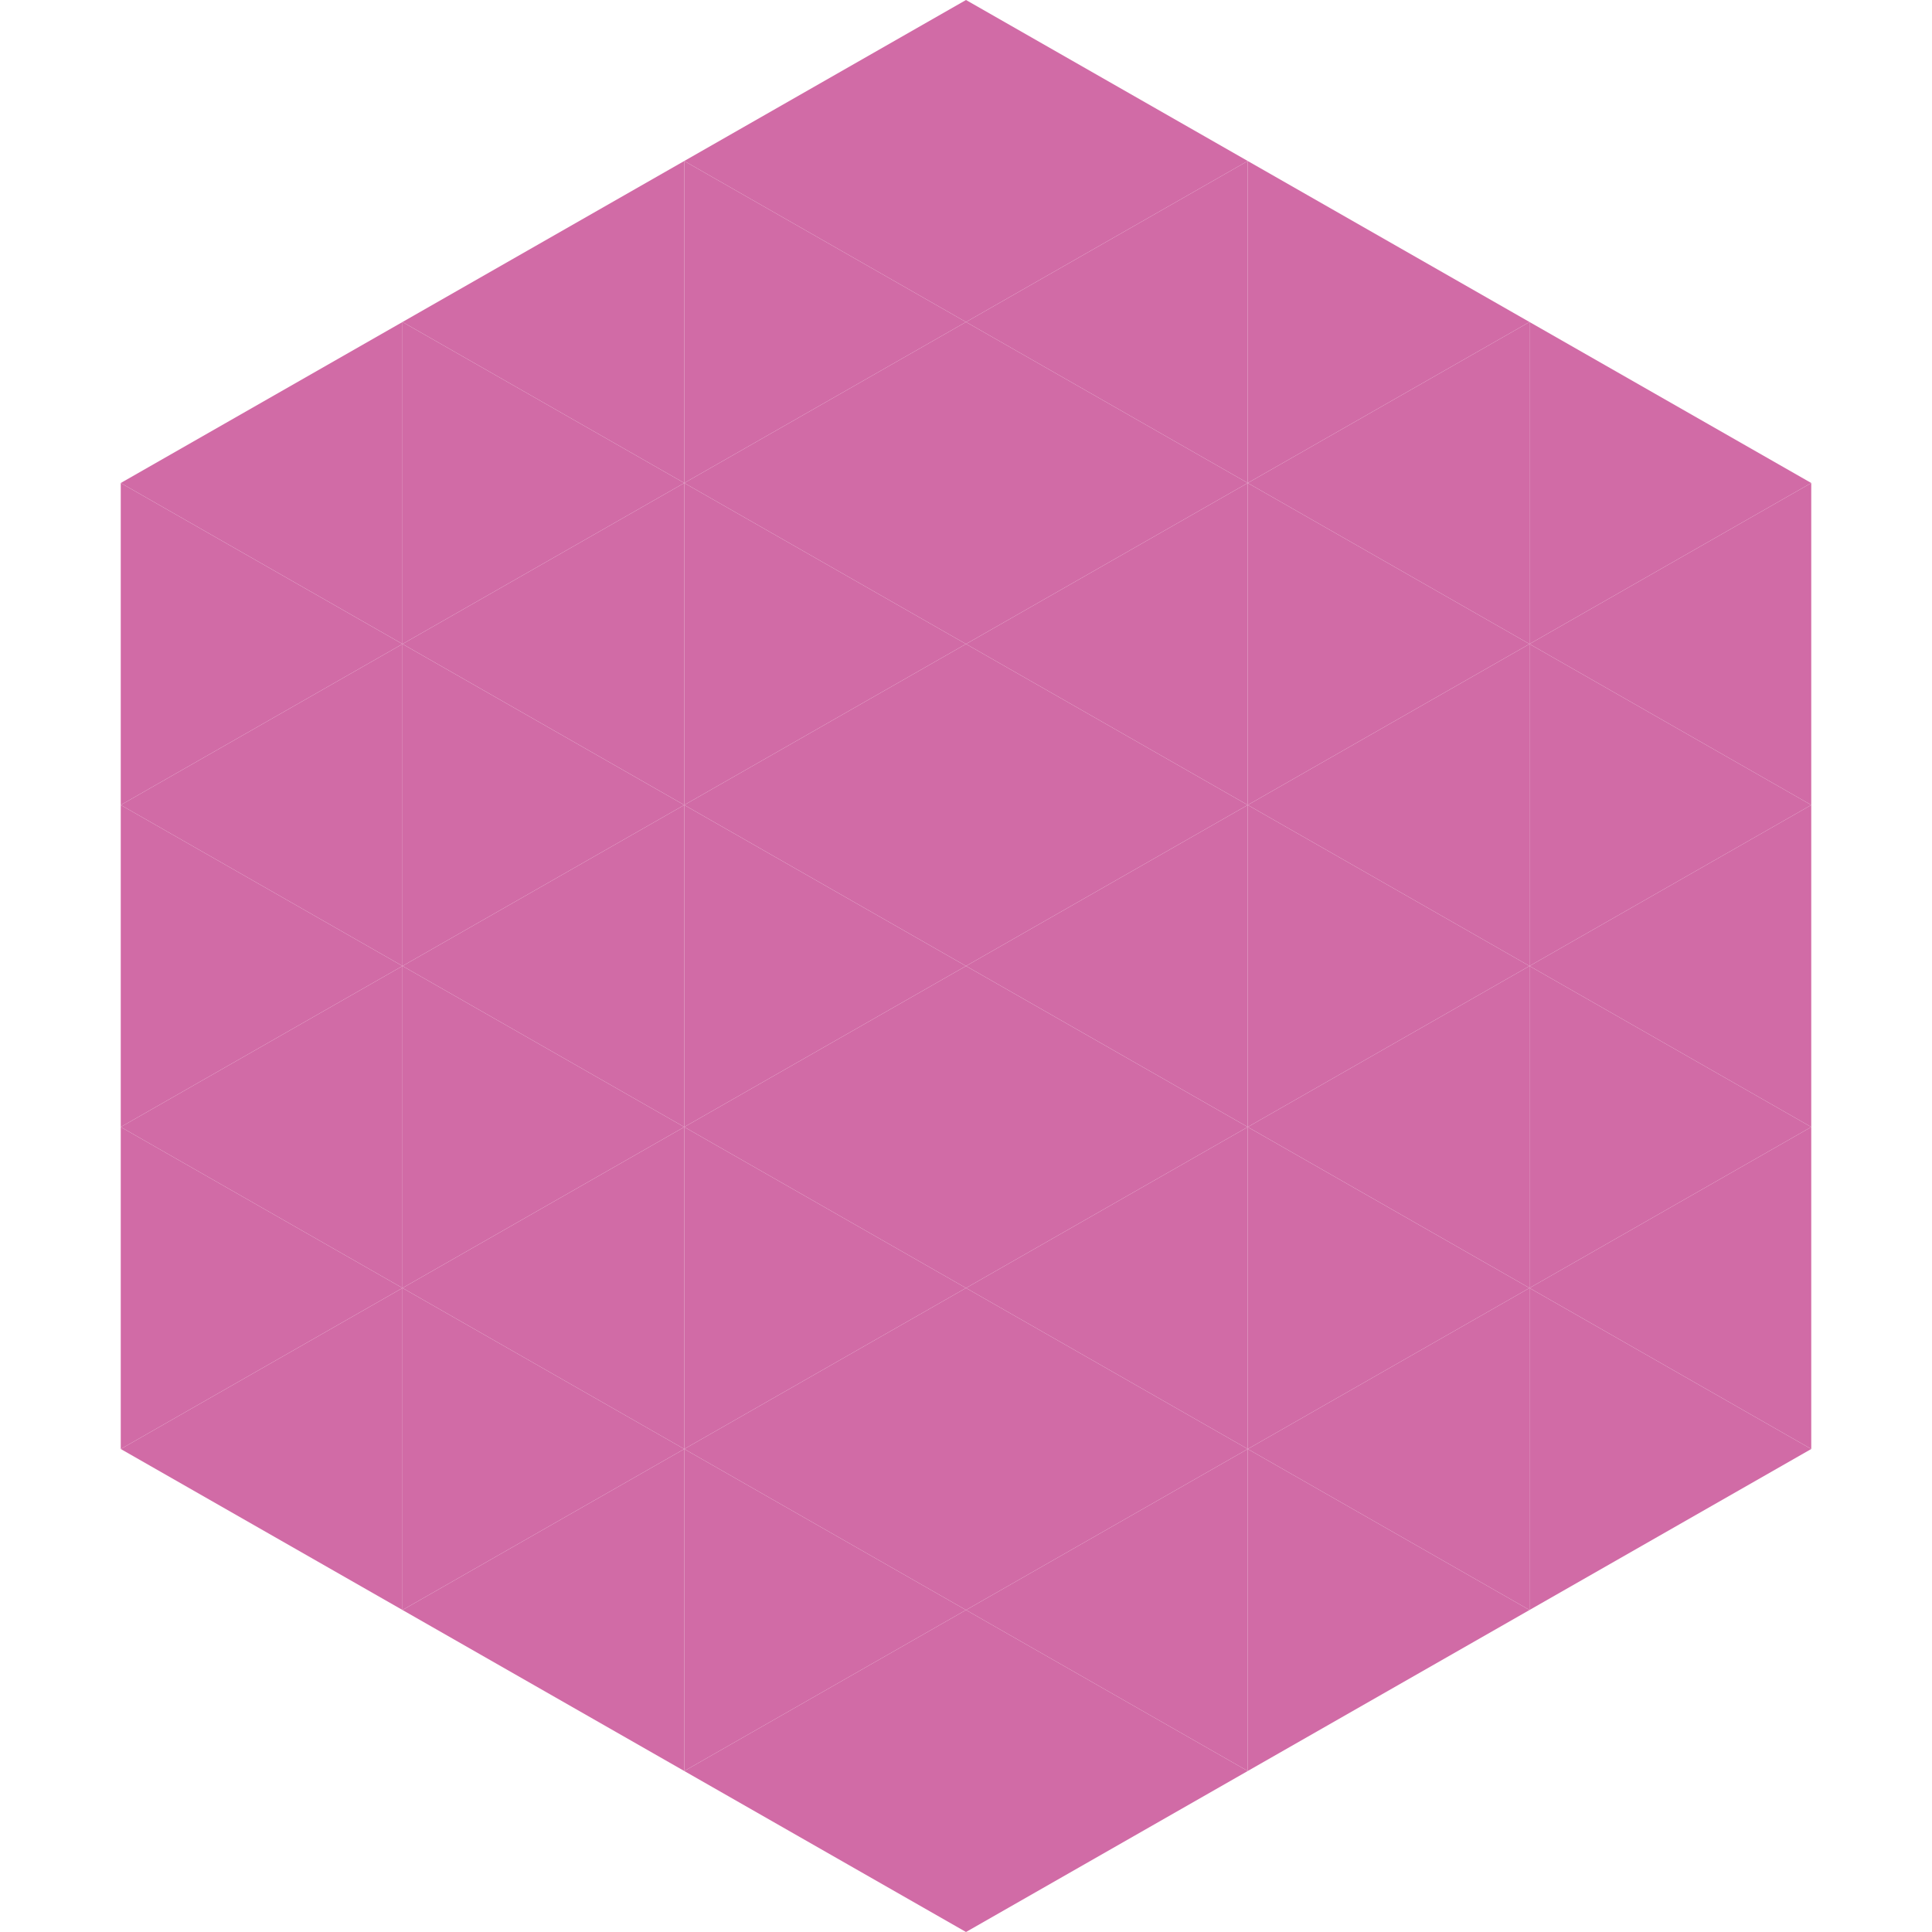 <?xml version="1.0"?>
<!-- Generated by SVGo -->
<svg width="240" height="240"
     xmlns="http://www.w3.org/2000/svg"
     xmlns:xlink="http://www.w3.org/1999/xlink">
<polygon points="50,40 15,60 50,80" style="fill:rgb(209,107,166)" />
<polygon points="190,40 225,60 190,80" style="fill:rgb(209,107,166)" />
<polygon points="15,60 50,80 15,100" style="fill:rgb(209,107,166)" />
<polygon points="225,60 190,80 225,100" style="fill:rgb(209,107,166)" />
<polygon points="50,80 15,100 50,120" style="fill:rgb(209,107,166)" />
<polygon points="190,80 225,100 190,120" style="fill:rgb(209,107,166)" />
<polygon points="15,100 50,120 15,140" style="fill:rgb(209,107,166)" />
<polygon points="225,100 190,120 225,140" style="fill:rgb(209,107,166)" />
<polygon points="50,120 15,140 50,160" style="fill:rgb(209,107,166)" />
<polygon points="190,120 225,140 190,160" style="fill:rgb(209,107,166)" />
<polygon points="15,140 50,160 15,180" style="fill:rgb(209,107,166)" />
<polygon points="225,140 190,160 225,180" style="fill:rgb(209,107,166)" />
<polygon points="50,160 15,180 50,200" style="fill:rgb(209,107,166)" />
<polygon points="190,160 225,180 190,200" style="fill:rgb(209,107,166)" />
<polygon points="15,180 50,200 15,220" style="fill:rgb(255,255,255); fill-opacity:0" />
<polygon points="225,180 190,200 225,220" style="fill:rgb(255,255,255); fill-opacity:0" />
<polygon points="50,0 85,20 50,40" style="fill:rgb(255,255,255); fill-opacity:0" />
<polygon points="190,0 155,20 190,40" style="fill:rgb(255,255,255); fill-opacity:0" />
<polygon points="85,20 50,40 85,60" style="fill:rgb(209,107,166)" />
<polygon points="155,20 190,40 155,60" style="fill:rgb(209,107,166)" />
<polygon points="50,40 85,60 50,80" style="fill:rgb(209,107,166)" />
<polygon points="190,40 155,60 190,80" style="fill:rgb(209,107,166)" />
<polygon points="85,60 50,80 85,100" style="fill:rgb(209,107,166)" />
<polygon points="155,60 190,80 155,100" style="fill:rgb(209,107,166)" />
<polygon points="50,80 85,100 50,120" style="fill:rgb(209,107,166)" />
<polygon points="190,80 155,100 190,120" style="fill:rgb(209,107,166)" />
<polygon points="85,100 50,120 85,140" style="fill:rgb(209,107,166)" />
<polygon points="155,100 190,120 155,140" style="fill:rgb(209,107,166)" />
<polygon points="50,120 85,140 50,160" style="fill:rgb(209,107,166)" />
<polygon points="190,120 155,140 190,160" style="fill:rgb(209,107,166)" />
<polygon points="85,140 50,160 85,180" style="fill:rgb(209,107,166)" />
<polygon points="155,140 190,160 155,180" style="fill:rgb(209,107,166)" />
<polygon points="50,160 85,180 50,200" style="fill:rgb(209,107,166)" />
<polygon points="190,160 155,180 190,200" style="fill:rgb(209,107,166)" />
<polygon points="85,180 50,200 85,220" style="fill:rgb(209,107,166)" />
<polygon points="155,180 190,200 155,220" style="fill:rgb(209,107,166)" />
<polygon points="120,0 85,20 120,40" style="fill:rgb(209,107,166)" />
<polygon points="120,0 155,20 120,40" style="fill:rgb(209,107,166)" />
<polygon points="85,20 120,40 85,60" style="fill:rgb(209,107,166)" />
<polygon points="155,20 120,40 155,60" style="fill:rgb(209,107,166)" />
<polygon points="120,40 85,60 120,80" style="fill:rgb(209,107,166)" />
<polygon points="120,40 155,60 120,80" style="fill:rgb(209,107,166)" />
<polygon points="85,60 120,80 85,100" style="fill:rgb(209,107,166)" />
<polygon points="155,60 120,80 155,100" style="fill:rgb(209,107,166)" />
<polygon points="120,80 85,100 120,120" style="fill:rgb(209,107,166)" />
<polygon points="120,80 155,100 120,120" style="fill:rgb(209,107,166)" />
<polygon points="85,100 120,120 85,140" style="fill:rgb(209,107,166)" />
<polygon points="155,100 120,120 155,140" style="fill:rgb(209,107,166)" />
<polygon points="120,120 85,140 120,160" style="fill:rgb(209,107,166)" />
<polygon points="120,120 155,140 120,160" style="fill:rgb(209,107,166)" />
<polygon points="85,140 120,160 85,180" style="fill:rgb(209,107,166)" />
<polygon points="155,140 120,160 155,180" style="fill:rgb(209,107,166)" />
<polygon points="120,160 85,180 120,200" style="fill:rgb(209,107,166)" />
<polygon points="120,160 155,180 120,200" style="fill:rgb(209,107,166)" />
<polygon points="85,180 120,200 85,220" style="fill:rgb(209,107,166)" />
<polygon points="155,180 120,200 155,220" style="fill:rgb(209,107,166)" />
<polygon points="120,200 85,220 120,240" style="fill:rgb(209,107,166)" />
<polygon points="120,200 155,220 120,240" style="fill:rgb(209,107,166)" />
<polygon points="85,220 120,240 85,260" style="fill:rgb(255,255,255); fill-opacity:0" />
<polygon points="155,220 120,240 155,260" style="fill:rgb(255,255,255); fill-opacity:0" />
</svg>
